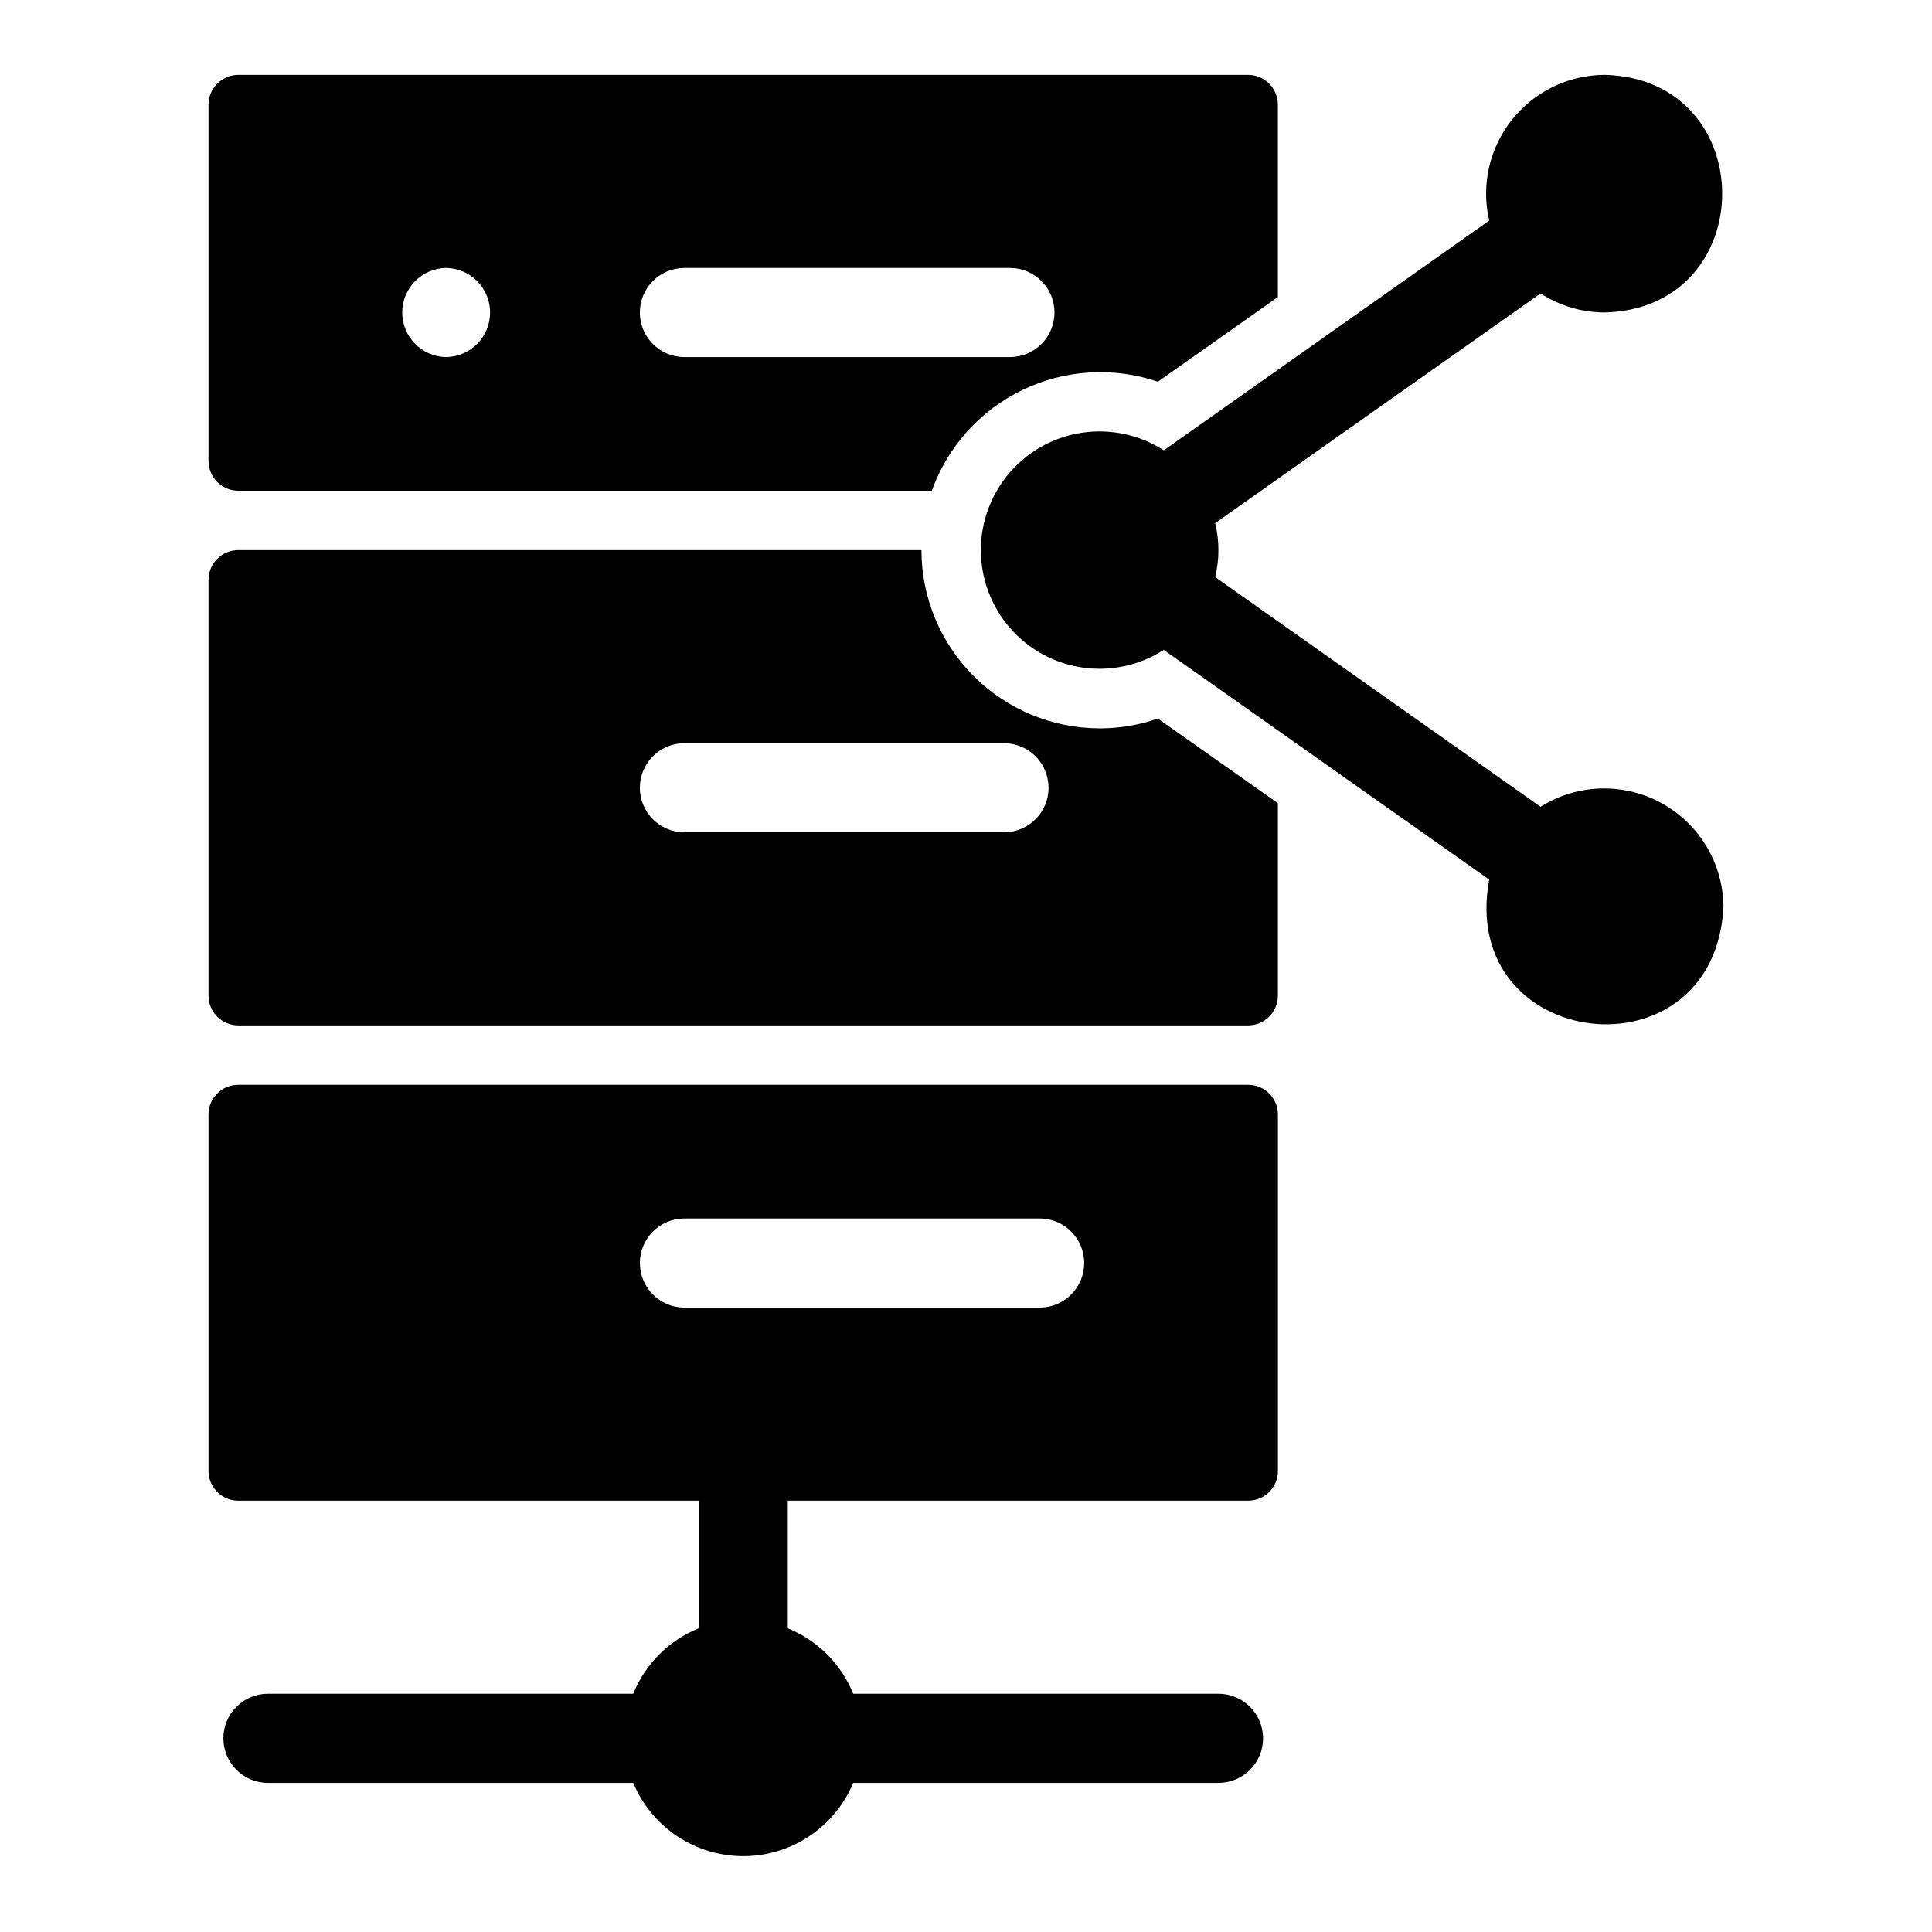 <?xml version="1.0" encoding="UTF-8"?>
<!-- Uploaded to: SVG Repo, www.svgrepo.com, Generator: SVG Repo Mixer Tools -->
<svg fill="#000000" width="800px" height="800px" version="1.1" viewBox="144 144 512 512" xmlns="http://www.w3.org/2000/svg">
 <g>
  <path d="m435.42 337.02c-12.523-0.012-24.531-4.992-33.387-13.848-8.855-8.855-13.836-20.863-13.844-33.387h-181.06c-4.34 0.016-7.859 3.531-7.871 7.875v110.21c0.012 4.34 3.531 7.859 7.871 7.871h267.65c4.344-0.012 7.859-3.531 7.875-7.871v-51.012l-31.805-22.434c-4.961 1.727-10.176 2.606-15.43 2.598zm-25.191 27.551h-85.016c-6.457-0.09-11.645-5.352-11.641-11.809 0-6.457 5.184-11.715 11.641-11.809h85.016c6.457 0.094 11.645 5.352 11.645 11.809s-5.188 11.719-11.645 11.809z"/>
  <path d="m474.78 431.49h-267.65c-4.348 0-7.871 3.523-7.871 7.871v94.465c0 2.086 0.828 4.09 2.305 5.566 1.477 1.477 3.481 2.305 5.566 2.305h122.02v33.824c-7.883 3.199-14.141 9.457-17.344 17.344h-96.797c-6.523 0-11.809 5.285-11.809 11.809 0 6.519 5.285 11.809 11.809 11.809h96.797c3.219 7.715 9.363 13.84 17.09 17.035 7.727 3.191 16.402 3.191 24.129 0 7.727-3.195 13.871-9.32 17.09-17.035h96.797c6.523 0 11.809-5.289 11.809-11.809 0-6.523-5.285-11.809-11.809-11.809h-96.797c-3.203-7.887-9.461-14.145-17.348-17.344v-33.824h122.02c2.09 0 4.09-0.828 5.566-2.305 1.477-1.477 2.309-3.481 2.309-5.566v-94.465c0-2.09-0.832-4.09-2.309-5.566-1.477-1.477-3.477-2.305-5.566-2.305zm-55.105 59.039h-94.465 0.004c-6.453-0.094-11.637-5.356-11.637-11.809 0-6.457 5.184-11.715 11.637-11.809h94.465c6.453 0.094 11.637 5.356 11.637 11.809s-5.184 11.715-11.637 11.809z"/>
  <path d="m569.25 226.81c41.527-1.055 41.523-61.93 0-62.977-9.594 0.027-18.652 4.422-24.609 11.945-5.957 7.519-8.164 17.344-5.992 26.688l-86.234 60.875c-6.363-4.098-13.992-5.762-21.484-4.688-7.492 1.074-14.348 4.812-19.305 10.531-4.957 5.719-7.688 13.035-7.688 20.602 0 7.57 2.731 14.883 7.688 20.602 4.957 5.719 11.812 9.457 19.305 10.531 7.492 1.074 15.121-0.59 21.484-4.688l86.238 60.875c-8.461 45.691 59.793 53.574 62.09 7.144h-0.004c-0.074-7.539-2.84-14.801-7.797-20.477-4.957-5.68-11.781-9.402-19.238-10.496s-15.059 0.512-21.438 4.527l-86.238-60.875c1.156-4.691 1.156-9.594 0-14.289l86.238-60.871c5.055 3.281 10.957 5.031 16.984 5.039z"/>
  <path d="m207.13 163.84c-4.34 0.016-7.859 3.531-7.871 7.875v94.465c0.012 4.34 3.531 7.856 7.871 7.871h183.81c4.199-11.715 12.832-21.305 24.039-26.711s24.09-6.188 35.867-2.18l31.805-22.438v-51.008c-0.016-4.344-3.531-7.859-7.875-7.875zm55.105 74.785c-6.457-0.09-11.641-5.352-11.641-11.809s5.184-11.715 11.641-11.805c6.457 0.09 11.641 5.348 11.641 11.805s-5.184 11.719-11.641 11.809zm149.57 0h-86.594c-6.457-0.09-11.645-5.352-11.641-11.809 0-6.457 5.184-11.715 11.641-11.805h86.59c6.457 0.09 11.645 5.348 11.645 11.805s-5.188 11.719-11.645 11.809z"/>
 </g>
</svg>